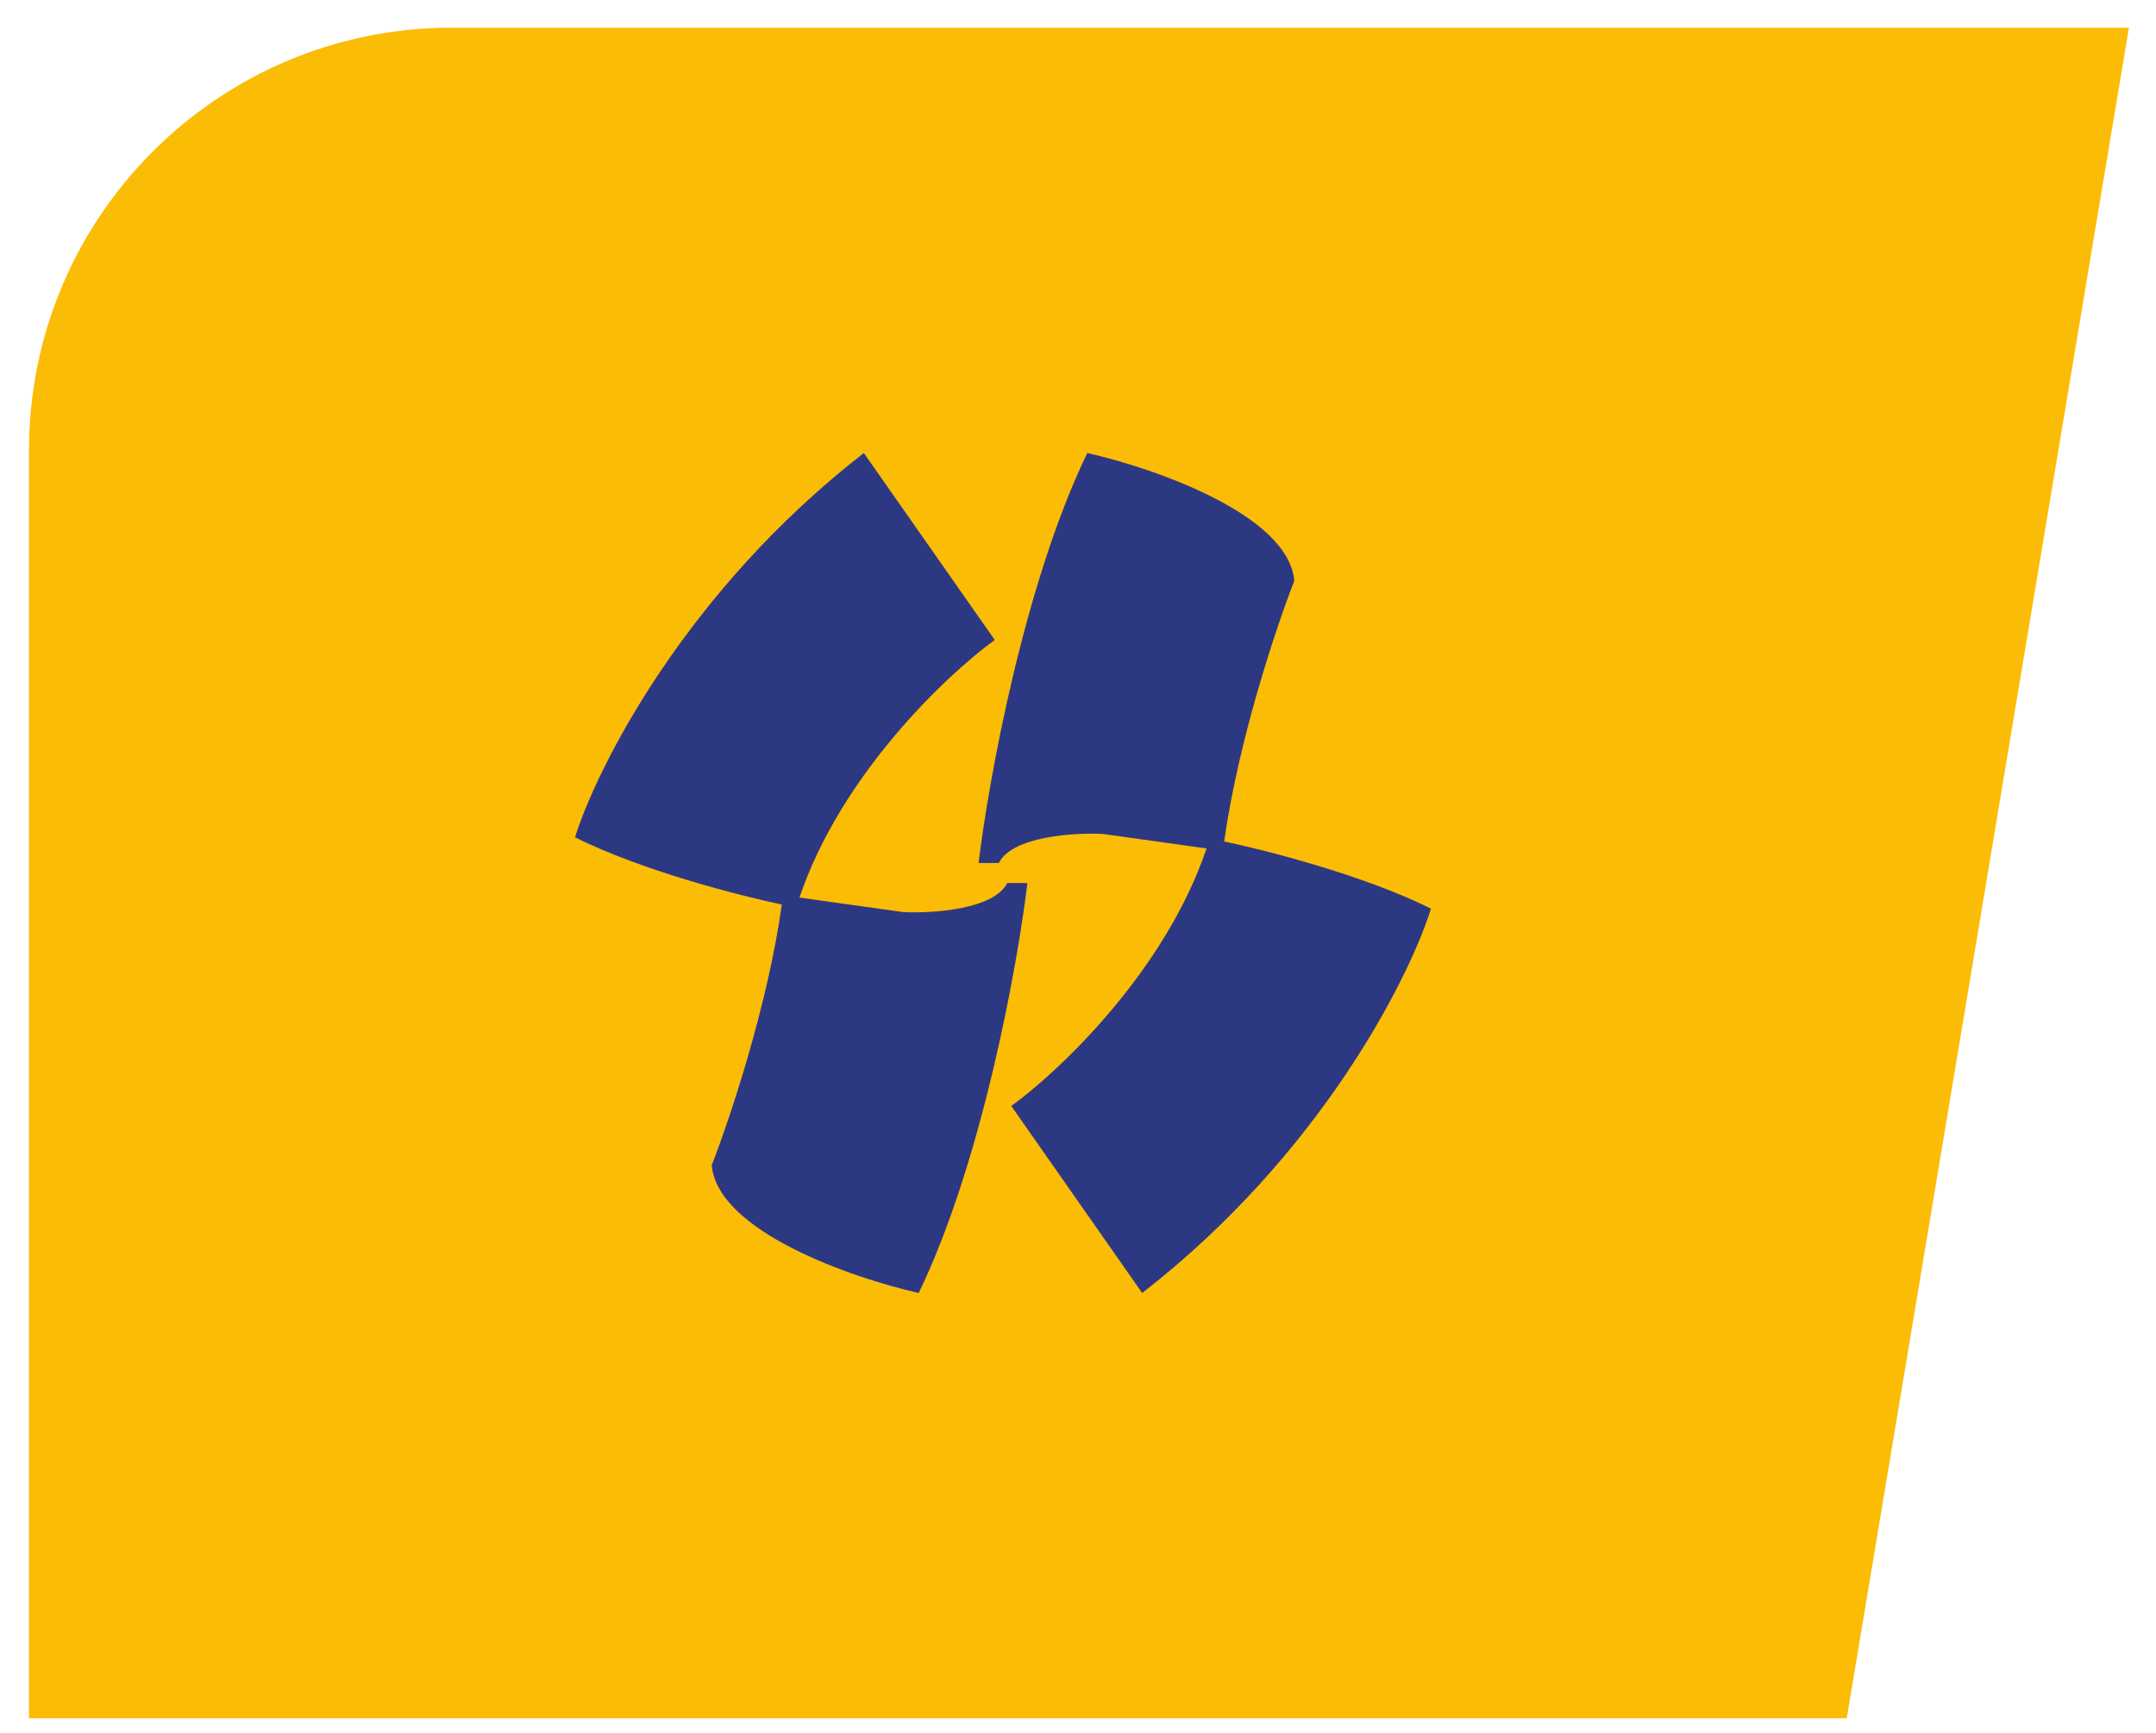 <svg xmlns="http://www.w3.org/2000/svg" width="51" height="41" viewBox="0 0 51 41" fill="none">
    <path d="M0.686 10.655C0.686 5.132 5.163 0.655 10.685 0.655H50.359L43.685 40.655H0.686V10.655Z" fill="#FBBC05"/>
    <path d="M20.434 10.719C16.227 13.982 14.127 18.14 13.602 19.811C15.178 20.6 17.52 21.2 18.494 21.401C18.16 23.799 17.25 26.512 16.836 27.569C16.972 29.136 20.157 30.238 21.732 30.593C23.231 27.493 24.071 22.834 24.303 20.893H23.826C23.511 21.522 22.056 21.613 21.368 21.581L18.911 21.237C19.894 18.327 22.4 15.961 23.531 15.142L20.434 10.719Z" fill="#2D3883"/>
    <path d="M27.018 30.593C31.225 27.329 33.325 23.171 33.85 21.5C32.274 20.712 29.932 20.112 28.958 19.91C29.292 17.512 30.203 14.799 30.616 13.742C30.48 12.175 27.295 11.074 25.72 10.719C24.221 13.819 23.382 18.477 23.149 20.419L23.627 20.419C23.941 19.79 25.396 19.698 26.084 19.731L28.541 20.075C27.558 22.985 25.052 25.35 23.922 26.169L27.018 30.593Z" fill="#2D3883"/>
</svg>
